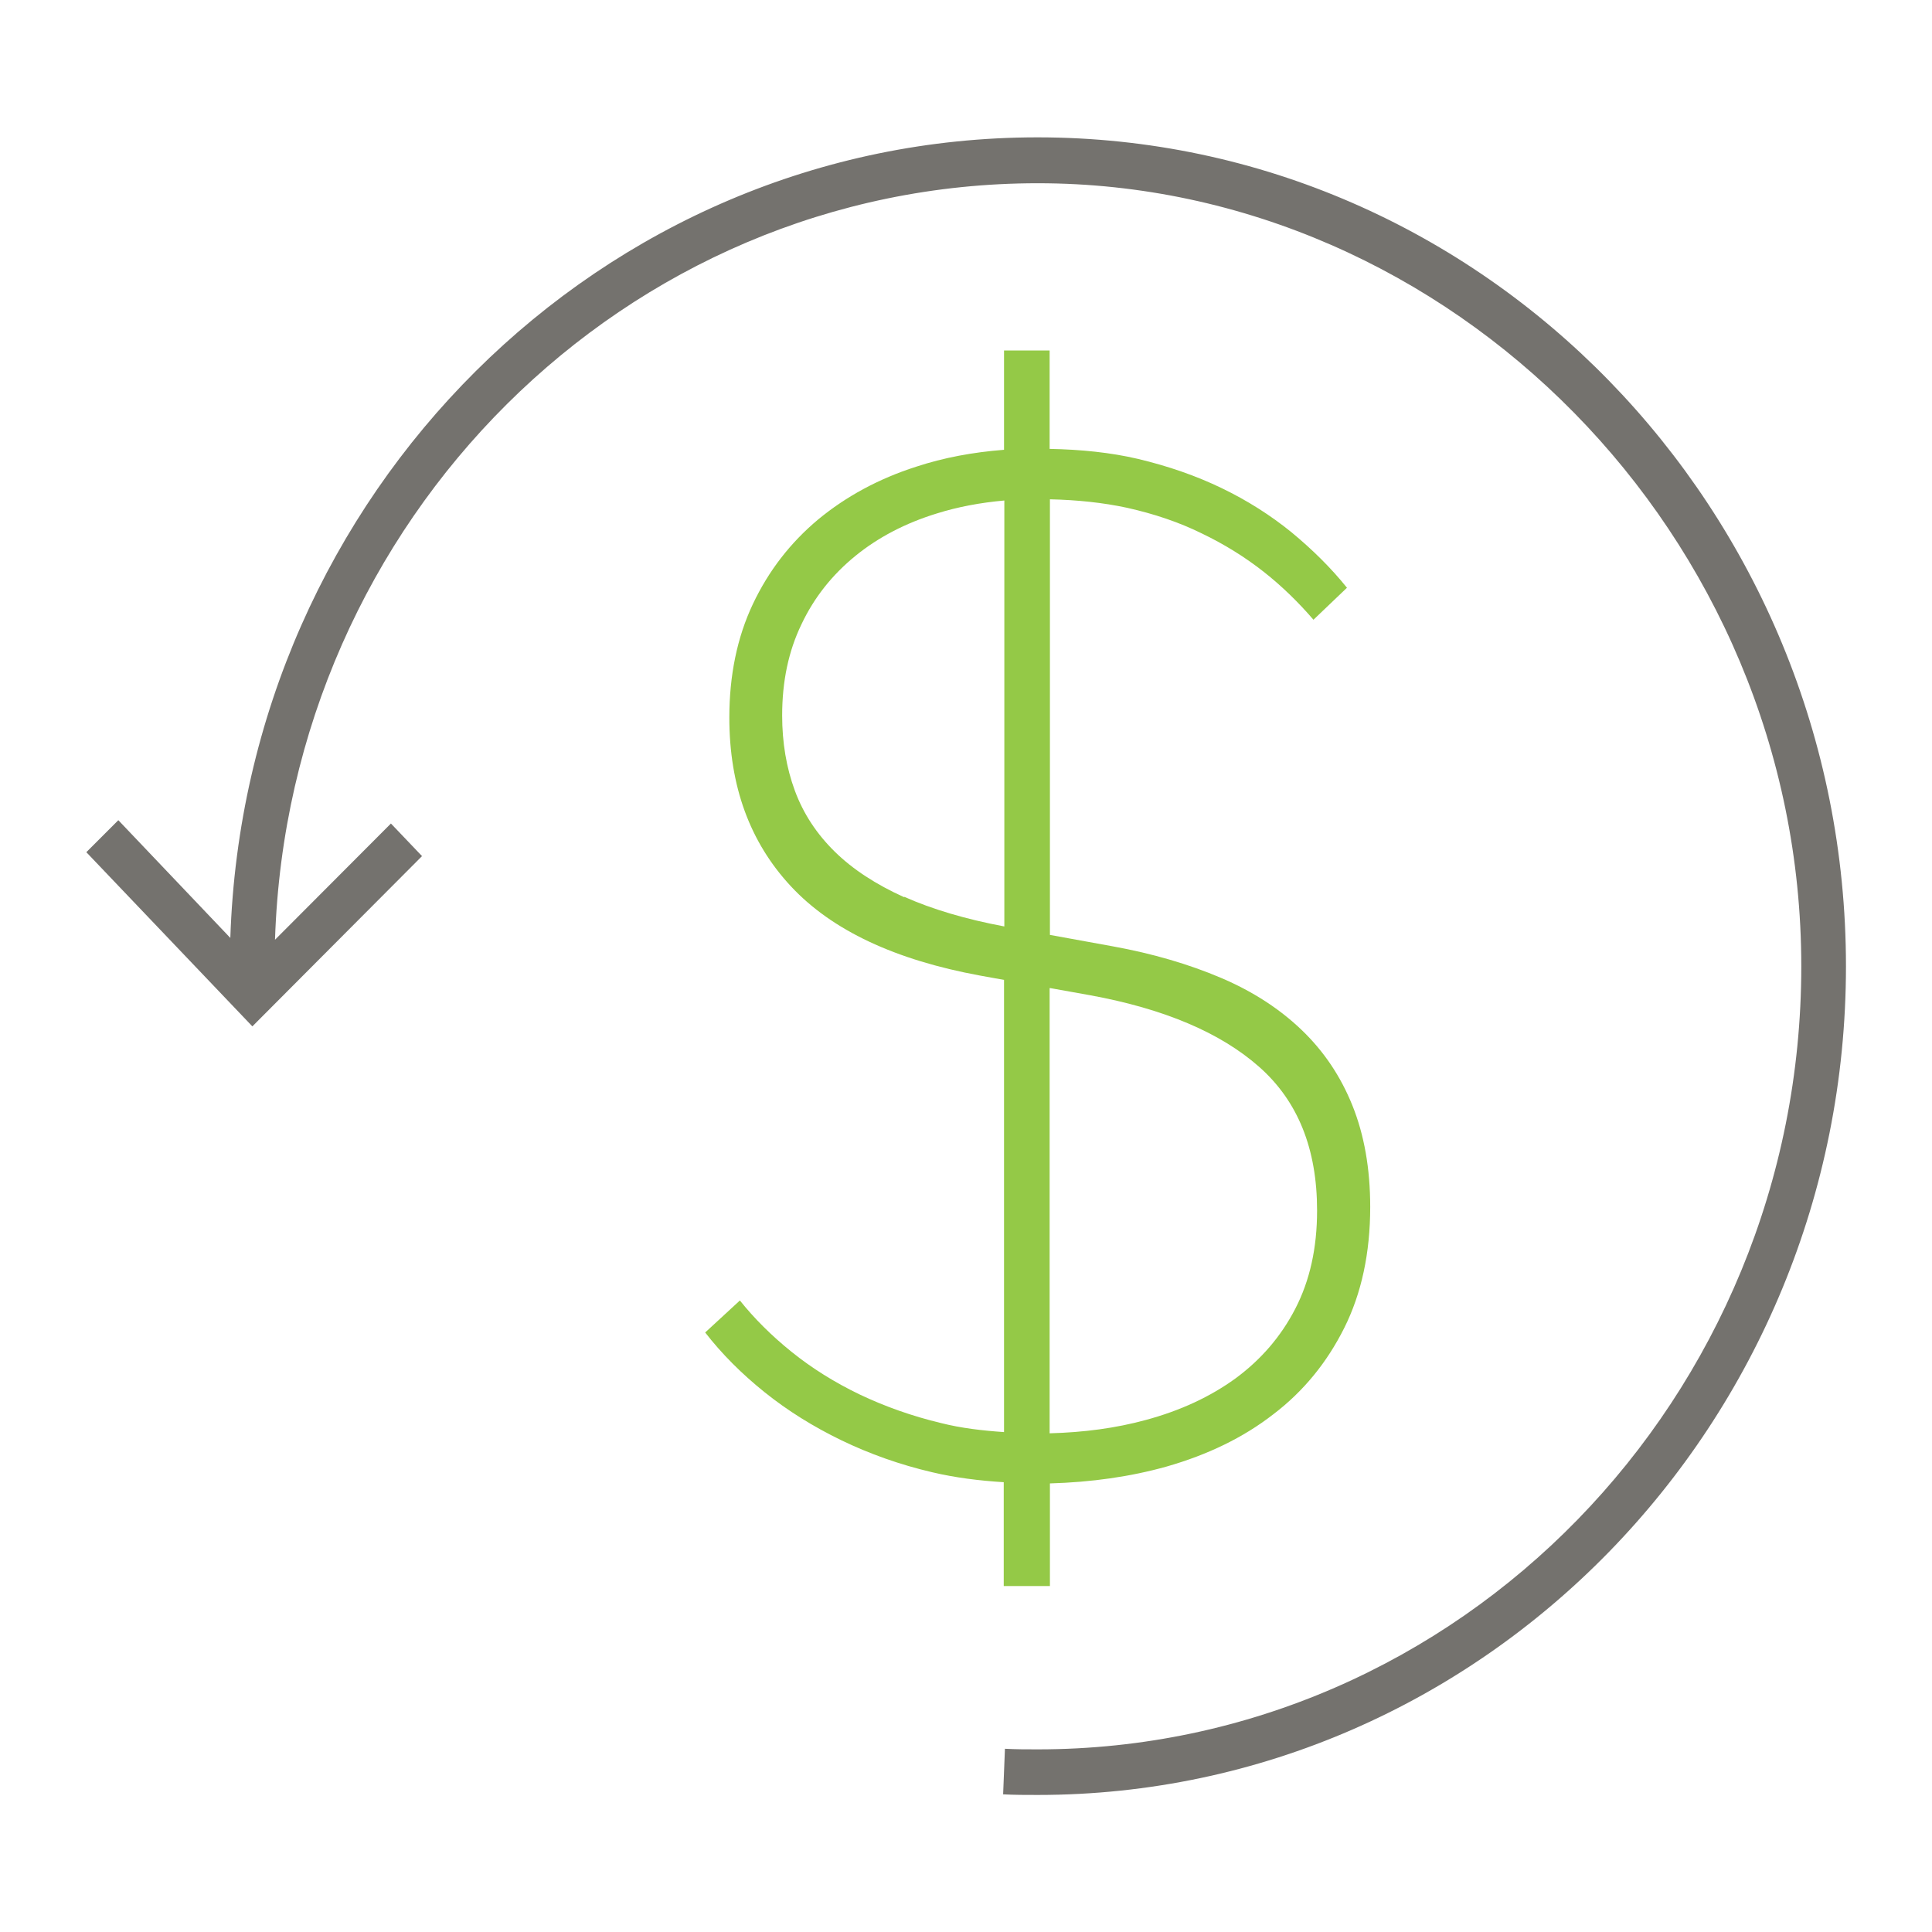 <?xml version="1.0" encoding="UTF-8"?><svg id="Layer_1" xmlns="http://www.w3.org/2000/svg" viewBox="0 0 64 64"><defs><style>.cls-1{fill:#74726e;}.cls-2{fill:#94c947;}</style></defs><path class="cls-2" d="M29.95,29.72c-.93-.42-1.7-.92-2.3-1.51-.6-.59-1.04-1.26-1.32-2.02-.28-.76-.42-1.59-.42-2.49,0-1.13,.21-2.13,.64-3.02,.42-.89,1.02-1.64,1.78-2.26,.76-.62,1.66-1.09,2.7-1.41,.7-.22,1.45-.36,2.24-.43v14.11c-1.28-.24-2.39-.57-3.31-.98m4.82,3.02l1.34,.24c2.45,.45,4.31,1.24,5.59,2.37,1.28,1.13,1.92,2.71,1.92,4.76,0,1.24-.24,2.32-.72,3.25-.48,.93-1.14,1.69-1.98,2.31-.84,.61-1.83,1.07-2.98,1.38-.99,.27-2.05,.41-3.18,.44v-14.74Zm-1.51,19.81h1.51v-3.4c1.37-.04,2.66-.22,3.87-.56,1.36-.39,2.54-.96,3.53-1.73,1-.76,1.78-1.72,2.35-2.86,.57-1.14,.86-2.48,.86-4.01,0-1.27-.2-2.39-.59-3.36-.39-.97-.95-1.8-1.68-2.5-.73-.7-1.62-1.28-2.68-1.73-1.06-.45-2.25-.8-3.57-1.04l-2.09-.38v-14.43c.9,.02,1.76,.11,2.55,.28,.9,.2,1.73,.48,2.48,.85,.75,.36,1.44,.79,2.05,1.27,.61,.48,1.16,1.02,1.65,1.59l1.11-1.06c-.53-.66-1.15-1.27-1.84-1.84-.69-.56-1.46-1.05-2.31-1.46-.85-.41-1.77-.73-2.78-.97-.9-.21-1.88-.31-2.92-.33v-3.26h-1.51v3.29c-1.03,.08-2,.26-2.91,.56-1.25,.4-2.33,.99-3.25,1.75-.92,.77-1.64,1.7-2.16,2.8-.52,1.1-.78,2.36-.78,3.76,0,2.27,.68,4.13,2.04,5.59,1.36,1.46,3.45,2.44,6.28,2.96l.78,.14v14.98c-.72-.05-1.42-.13-2.09-.3-.96-.23-1.86-.55-2.7-.95-.83-.4-1.58-.87-2.25-1.41-.67-.54-1.24-1.11-1.71-1.7l-1.15,1.06c.55,.71,1.21,1.37,1.97,1.98,.76,.61,1.61,1.14,2.54,1.59,.93,.45,1.94,.81,3.01,1.06,.76,.18,1.56,.28,2.37,.33v3.44Z"/><path class="cls-1" d="M34.37,4.55c-14.45,0-26.26,11.81-26.74,26.52l-3.71-3.9-1.06,1.06,5.5,5.77,5.62-5.64-1.03-1.08-3.84,3.85c.45-13.9,11.61-25.06,25.27-25.06s25.29,11.64,25.29,25.94-11.34,25.94-25.29,25.94c-.36,0-.73,0-1.09-.02l-.06,1.51c.38,.02,.76,.02,1.15,.02,14.76,0,26.77-12.32,26.77-27.45S49.13,4.55,34.37,4.55"/></svg>